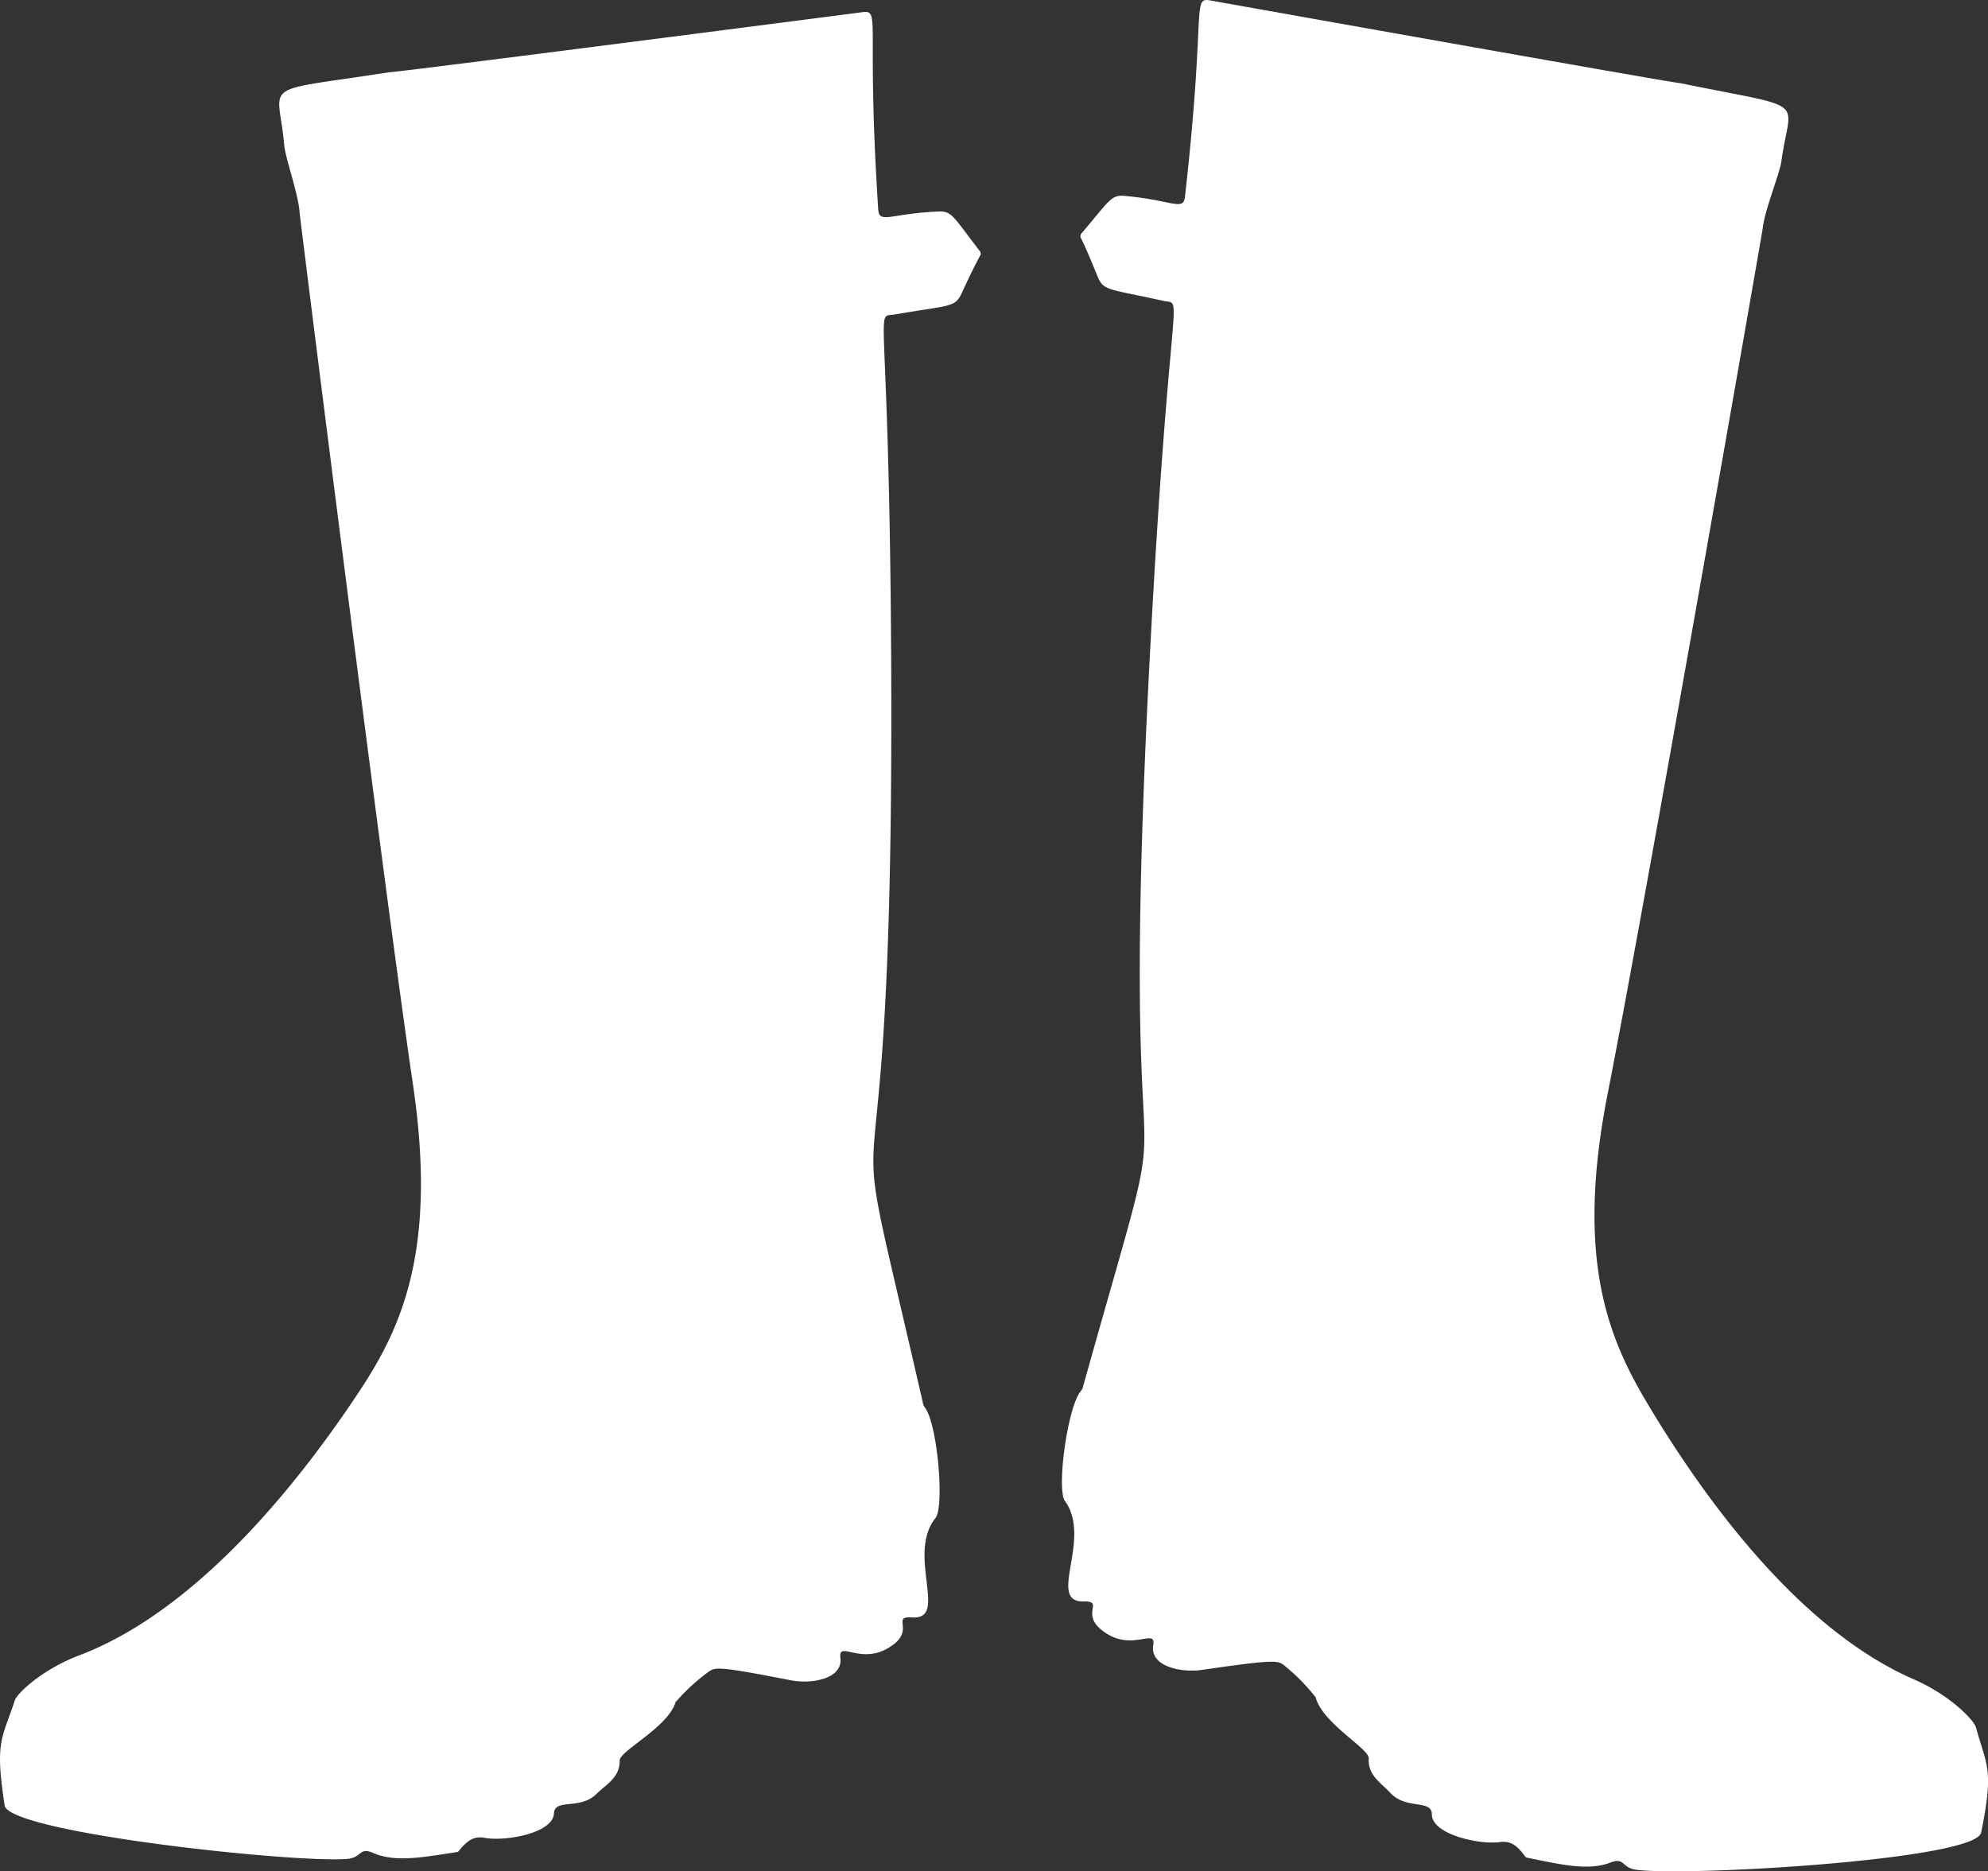 <?xml version="1.0" encoding="UTF-8"?>
<svg xmlns="http://www.w3.org/2000/svg" width="124.406" height="117.108" viewBox="0 0 124.406 117.108">
  <rect x="0" y="0" width="124.406" height="117.108" fill="#333333" stroke="none"/>
  <g id="Group_457" data-name="Group 457" transform="translate(1171 -3988.339)">
    <path id="Path_866" data-name="Path 866" d="M57.5,381.625c-.628,1.663-18.211,2.694-21.537,2.282-.954-.118-.731-.8-1.631-.458-1.39.535-3.057.141-5.3-.319-.411-.54-.8-1.077-1.625-.959-1.252.18-4.261-.474-4.258-1.735,0-.955-1.612-.278-2.589-1.334-.589-.637-1.437-1.114-1.362-2.171.043-.6-2.912-2.208-3.32-3.819a12.4,12.4,0,0,0-1.931-1.966c-.438-.36-.591-.415-5.191.249-1.318.19-3.266-.227-3.044-1.545.2-1.166-1.432.564-3.287-1-1.215-1.026.22-1.766-1.068-1.739-2.343.05.56-3.9-1.173-6.291-.53-.732.161-5.948,1.019-6.9a.74.74,0,0,0,.127-.294c6.869-24.516,1.9-3.341,4.212-46.5,1.227-22.93,2.13-21.114.776-21.415-3.436-.764-3.718-.6-4.1-1.546-1.2-2.969-1.1-2.291-1.034-2.625,1.773-2.077,1.877-2.468,2.722-2.393,3,.265,3.687.976,3.791.058,1.452-12.824.227-12.527,1.958-12.221.511.09,28.2,5.033,29.067,5.115,8.21,1.684,6.846.809,6.3,4.876-.1.765-1.051,3.068-1.164,4.167-.03.292-7.425,42.65-9.7,54.145-2.053,10.381.038,15.336,2.458,19.4,3.852,6.464,9.727,14.262,16.679,17.293,2.311,1,3.87,2.641,3.915,3.066.675,2.412,1.12,2.576.3,6.584" transform="translate(-1104.544 3721.45)" fill="#fff"></path>
    <path id="Path_867" data-name="Path 867" d="M958.45,112.279c.548,1.691,18.061,3.564,21.4,3.312.959-.072.769-.768,1.651-.379,1.363.6,3.047.288,5.311-.065.436-.519.854-1.037,1.669-.88,1.242.24,4.279-.27,4.337-1.529.044-.954,1.624-.2,2.65-1.208.619-.608,1.488-1.044,1.464-2.1-.014-.6,3.015-2.066,3.5-3.655a12.4,12.4,0,0,1,2.023-1.871c.455-.338.61-.386,5.173.5,1.308.253,3.273-.07,3.115-1.4-.14-1.174,1.4.632,3.332-.844,1.263-.967-.135-1.775,1.15-1.685,2.338.163-.372-3.919,1.473-6.228.564-.706.124-5.949-.687-6.94a.738.738,0,0,1-.113-.3c-5.686-24.817-1.74-3.429-1.978-46.65-.126-22.963-1.115-21.192.252-21.428,3.468-.6,3.742-.416,4.171-1.347,1.34-2.908,1.211-2.235,1.158-2.573-1.671-2.16-1.757-2.555-2.6-2.521-3.007.121-3.73.8-3.789-.123-.836-12.879.374-12.524-1.37-12.3-.514.066-28.407,3.676-29.278,3.716-8.281,1.289-6.877.48-6.523,4.568.066.769.9,3.115.963,4.218.016.293,5.372,42.957,7.091,54.548,1.553,10.468-.774,15.316-3.385,19.255-4.158,6.272-10.4,13.78-17.489,16.474-2.356.889-3.992,2.452-4.057,2.875-.79,2.377-1.242,2.519-.613,6.562" transform="translate(-2129.153 3989.087)" fill="#fff"></path>
  </g>
</svg>
